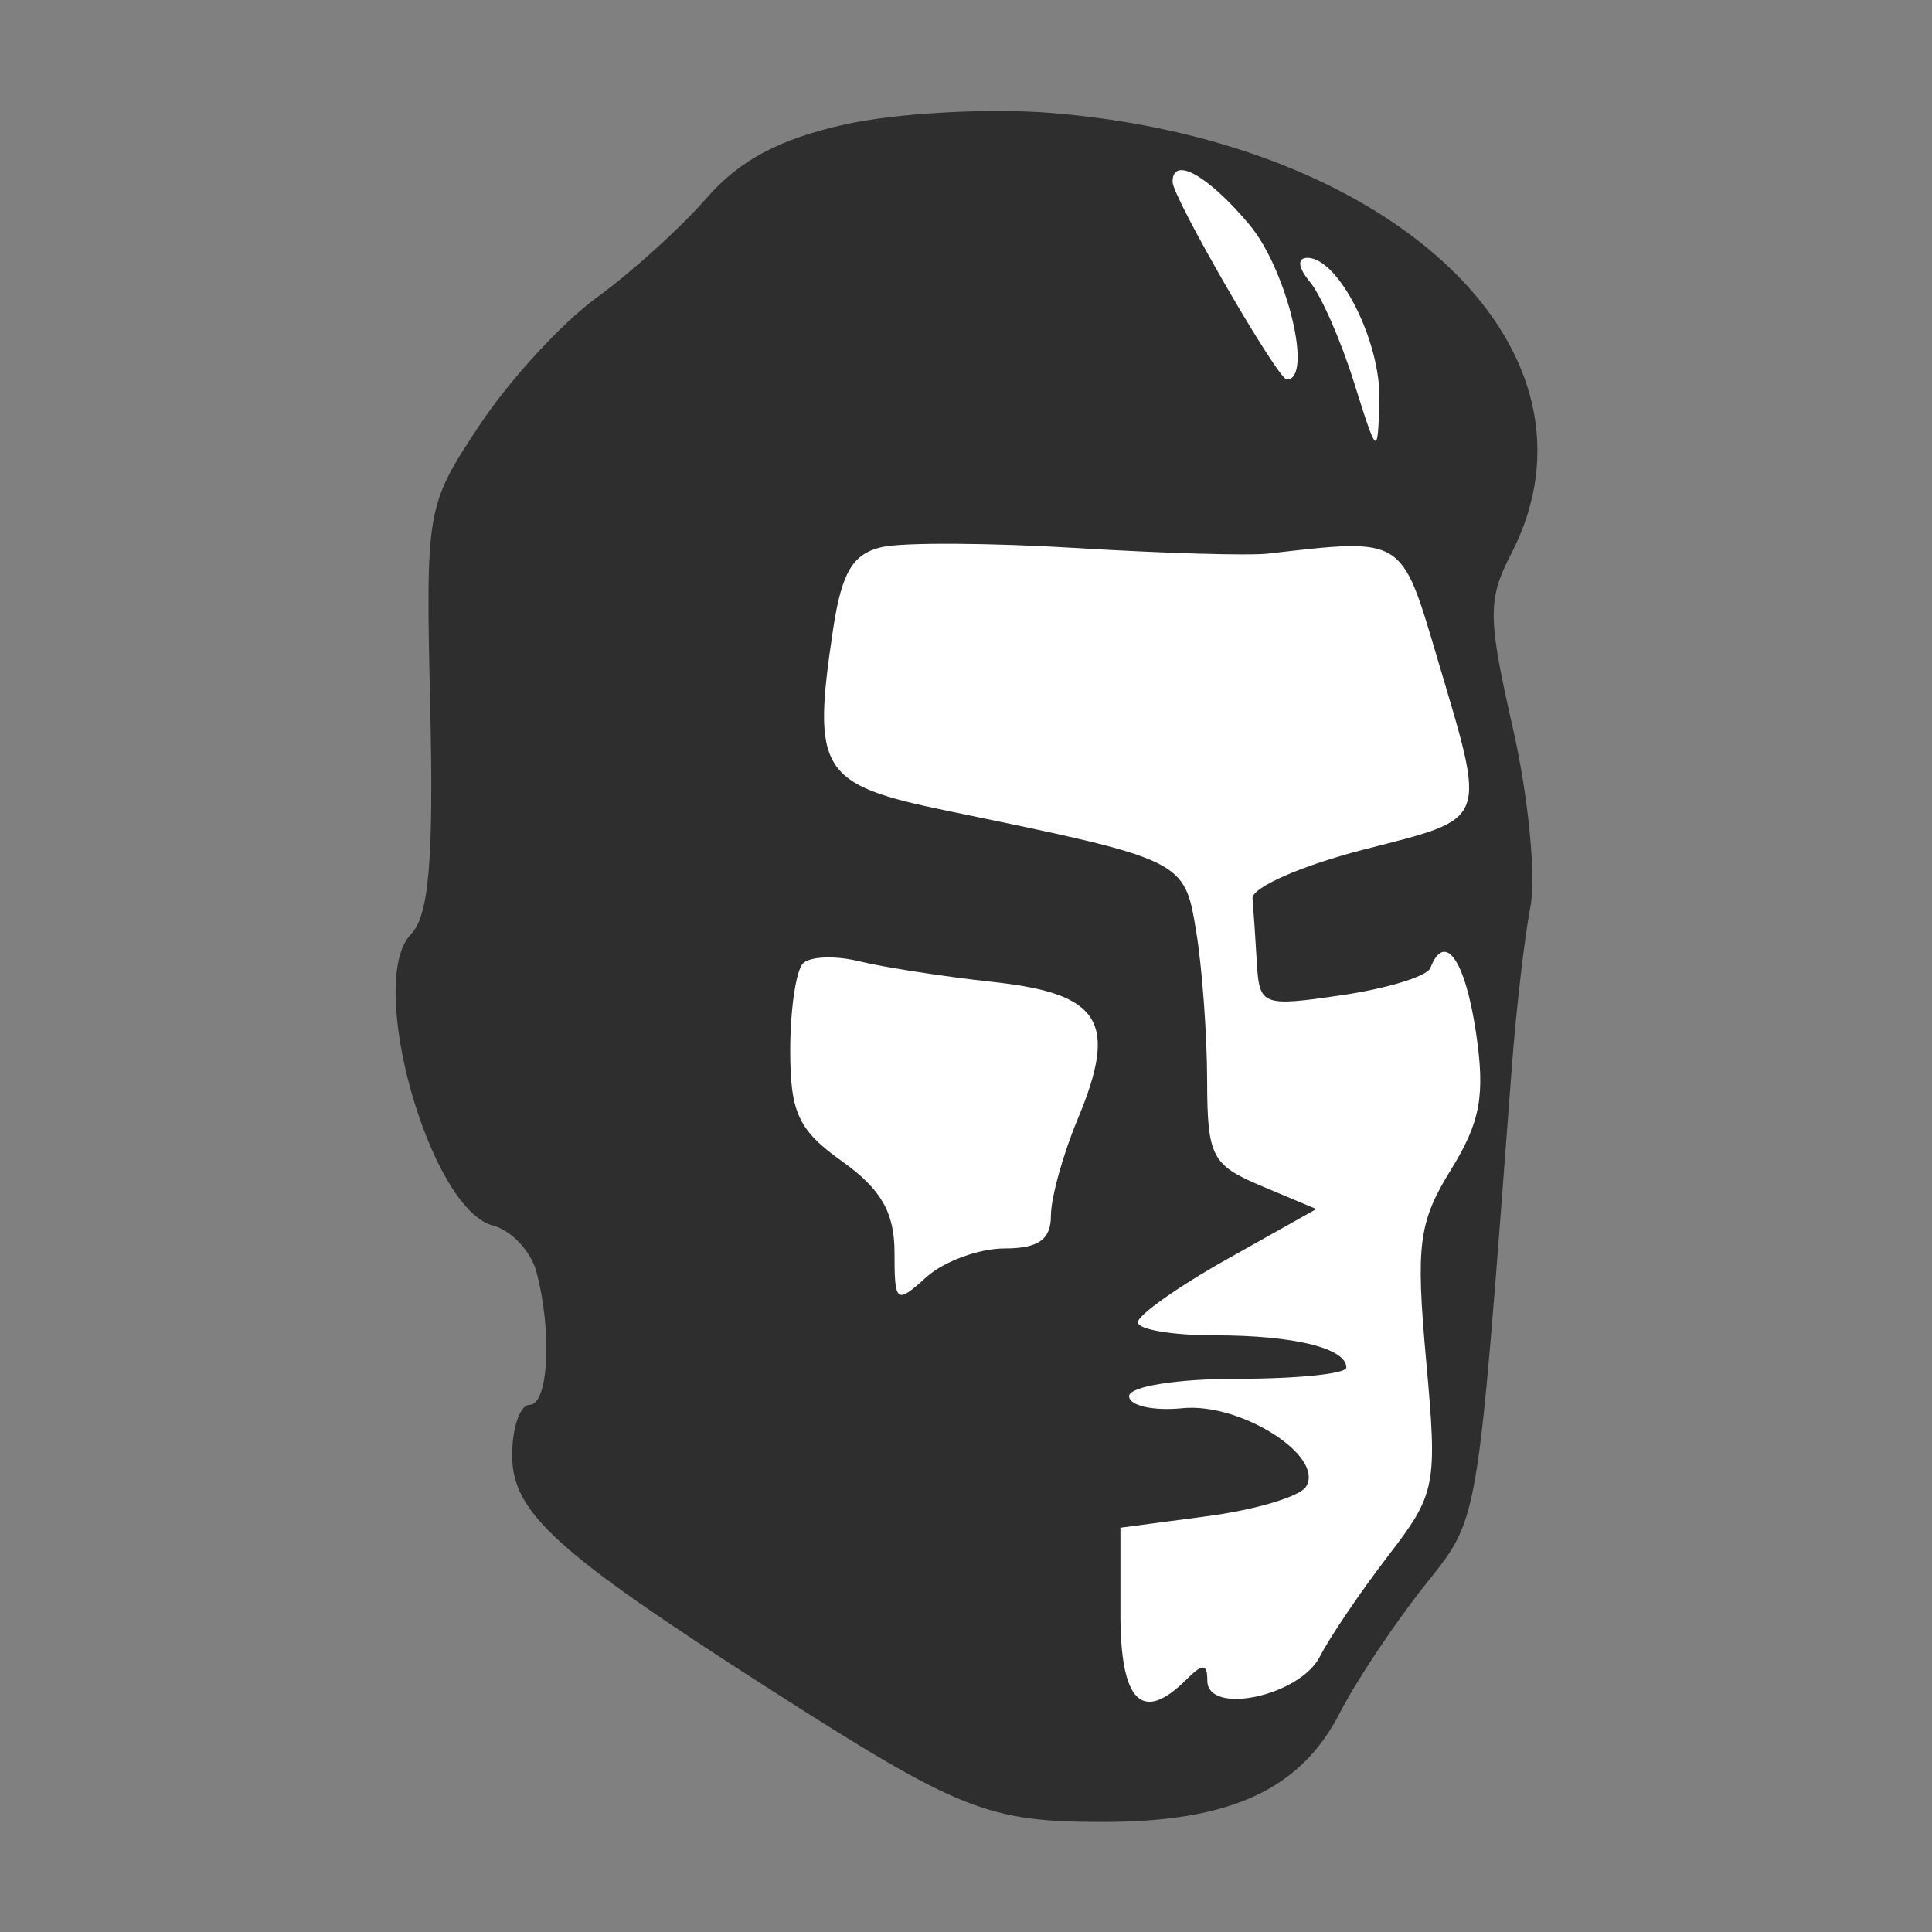 <svg xmlns="http://www.w3.org/2000/svg" viewBox="2.045 2.045 155.91 155.91" width="155.91px" height="155.91px">
  <rect x="2.045" y="2.045" width="155.91" height="155.91" fill="#808080" stroke="none"/>
  <g transform="matrix(1.956, 0, 0, 1.956, -67.795, -62.794)" style="">
    <g transform="matrix(1, 0, 0, 1, -0.158, -0.039)">
      <g transform="matrix(0.717, 0, 0, 0.717, 24.729, 23.75)" style="">
        <path d="M 64.175 20.317 C 60.37 21.162 58.086 22.378 56.175 24.573 C 54.704 26.263 51.868 28.831 49.872 30.28 C 47.877 31.729 44.845 35.029 43.134 37.612 C 40.05 42.267 40.025 42.409 40.286 53.904 C 40.484 62.669 40.213 65.847 39.174 66.922 C 36.559 69.627 40.249 82.729 43.894 83.683 C 44.951 83.959 46.076 85.156 46.394 86.342 C 47.311 89.762 47.093 94 46 94 C 45.45 94 45 95.312 45 96.916 C 45 100.187 47.521 102.479 59.708 110.287 C 70.737 117.353 72.355 118 79 118 C 86.319 118 90.367 116.137 92.62 111.733 C 93.53 109.955 95.675 106.721 97.387 104.546 C 100.698 100.341 100.469 101.677 102.527 74.5 C 102.777 71.2 103.256 67.078 103.591 65.339 C 103.927 63.601 103.473 58.98 102.584 55.071 C 101.133 48.691 101.123 47.663 102.484 45.031 C 108.508 33.382 95.862 21.268 76 19.661 C 72.425 19.372 67.104 19.667 64.175 20.317" fill="#2E2E2E" fill-rule="evenodd"></path>
      </g>
      <g transform="matrix(0.717, 0, 0, 0.717, 24.729, 23.75)" style="">
        <path d="M 61.738 68.596 C 61.332 69.001 61 71.253 61 73.599 C 61 77.196 61.469 78.198 64 80 C 66.224 81.584 67 82.935 67 85.223 C 67 88.15 67.095 88.224 68.829 86.655 C 69.835 85.745 71.86 85 73.329 85 C 75.275 85 76 84.491 76 83.122 C 76 82.089 76.695 79.581 77.544 77.549 C 79.874 71.974 78.876 70.345 72.721 69.672 C 69.85 69.358 66.37 68.822 64.988 68.48 C 63.606 68.138 62.144 68.19 61.738 68.596" fill="white" fill-rule="evenodd"></path>
        <path d="M 66.302 44.637 C 64.597 45.016 63.96 46.086 63.462 49.406 C 62.242 57.539 62.725 58.307 70 59.81 C 83.714 62.644 83.677 62.626 84.358 66.751 C 84.699 68.813 84.983 72.659 84.989 75.298 C 84.999 79.724 85.243 80.199 88.135 81.415 L 91.27 82.733 L 86.136 85.616 C 83.312 87.202 81.002 88.838 81.001 89.25 C 81 89.662 82.988 90 85.418 90 C 89.986 90 93 90.738 93 91.857 C 93 92.211 90.188 92.5 86.75 92.5 C 83.25 92.5 80.5 92.94 80.5 93.5 C 80.5 94.05 81.881 94.362 83.568 94.193 C 86.907 93.858 91.771 96.944 90.682 98.706 C 90.331 99.273 87.785 100.036 85.022 100.403 L 80 101.069 L 80 106.034 C 80 111.111 81.25 112.35 83.8 109.8 C 84.733 108.867 85 108.881 85 109.866 C 85 111.893 90.323 110.757 91.477 108.484 C 92.04 107.376 93.799 104.778 95.386 102.712 C 98.166 99.093 98.247 98.678 97.589 91.421 C 96.988 84.784 97.158 83.481 99.018 80.47 C 100.723 77.712 101 76.18 100.452 72.526 C 99.829 68.374 98.656 66.733 97.833 68.863 C 97.65 69.338 95.362 70.04 92.75 70.424 C 88.162 71.099 87.995 71.035 87.85 68.561 C 87.767 67.153 87.655 65.488 87.6 64.861 C 87.545 64.235 90.425 62.969 94 62.049 C 101.265 60.179 101.084 60.654 98.222 51 C 96.151 44.015 96.317 44.117 88.5 45.018 C 87.4 45.145 82.45 45.001 77.5 44.698 C 72.55 44.396 67.511 44.368 66.302 44.637" fill="white" fill-rule="evenodd"></path>
        <path d="M 90.909 29.391 C 91.544 30.156 92.68 32.743 93.433 35.141 C 94.788 39.454 94.803 39.466 94.901 36.215 C 95.003 32.845 92.561 28 90.763 28 C 90.156 28 90.215 28.554 90.909 29.391" fill="white" fill-rule="evenodd"></path>
        <path d="M 83 23.628 C 83 24.52 89.058 35 89.573 35 C 91.115 35 89.577 28.65 87.411 26.077 C 85.023 23.238 83 22.115 83 23.628" fill="white" fill-rule="evenodd"></path>
      </g>
    </g>
  </g>
</svg>